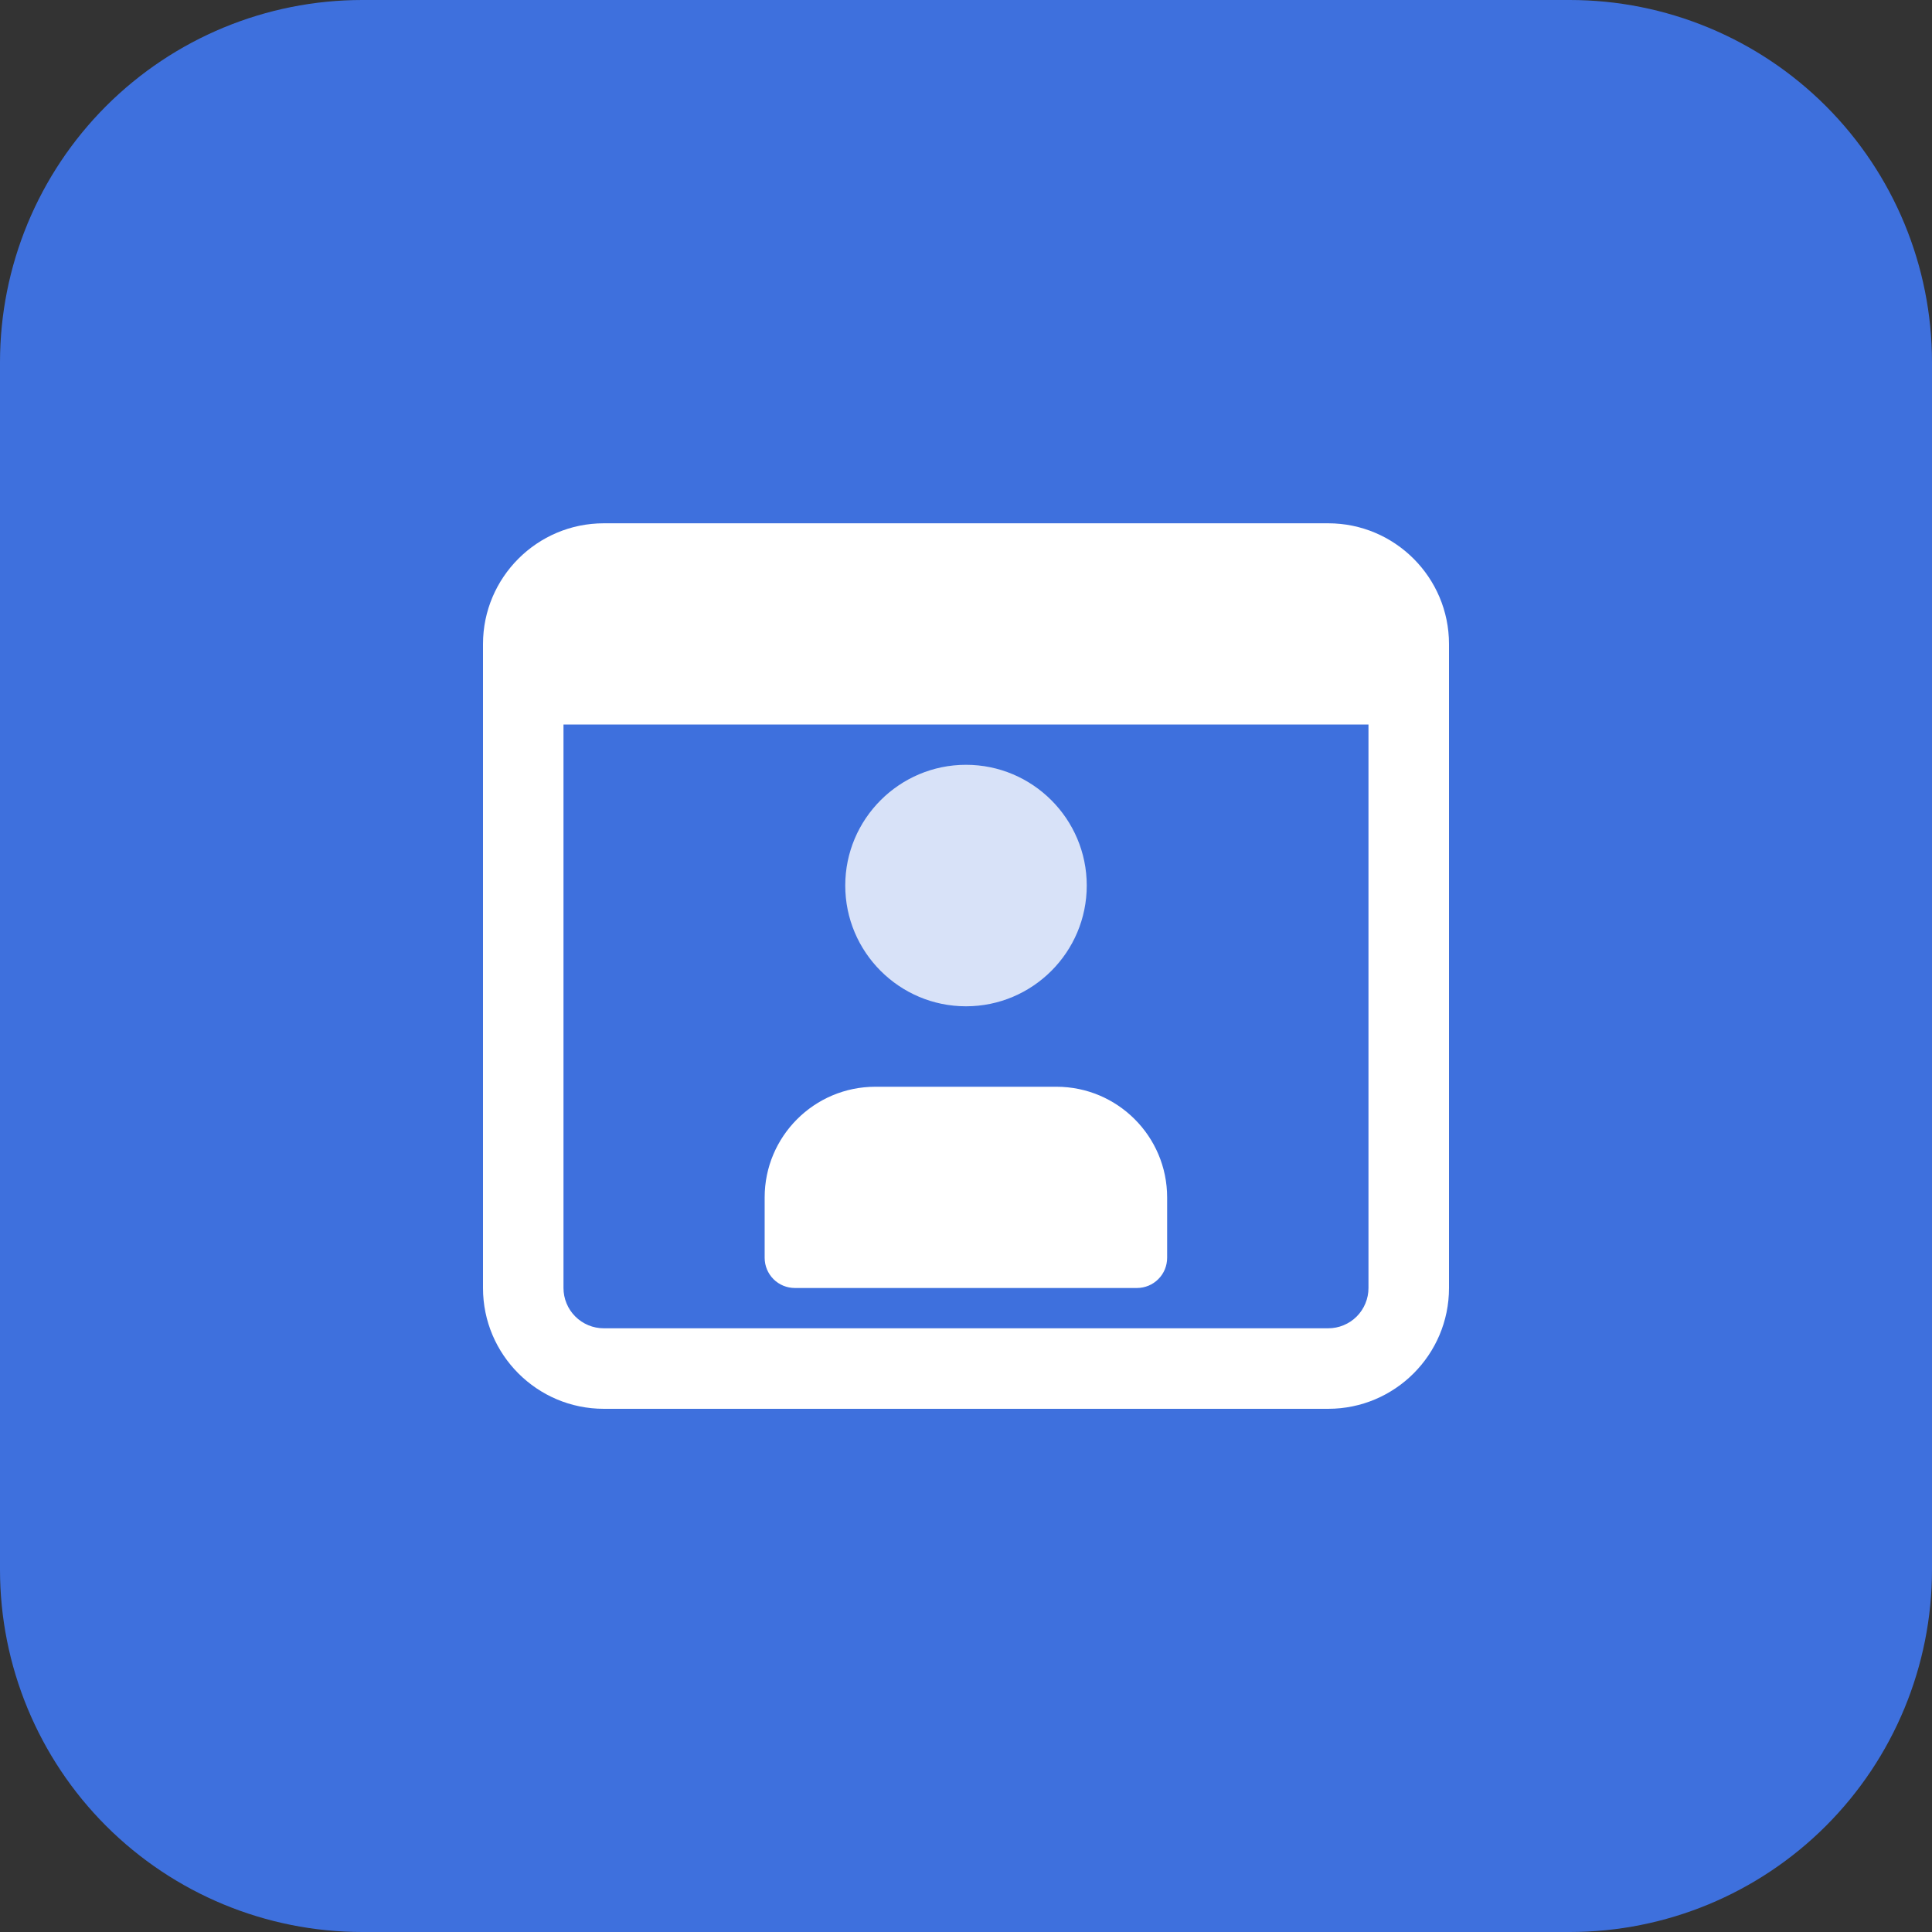<svg width="56" height="56" viewBox="0 0 56 56" fill="none" xmlns="http://www.w3.org/2000/svg">
<rect x="0" y="0" width="56" height="56" fill="#333333" stroke="none"/>
<g clip-path="url(#clip0_19162_202516)">
<path d="M45.5 56H10.5C7.715 56 5.045 54.894 3.075 52.925C1.106 50.956 0 48.285 0 45.5L0 10.5C0 7.715 1.106 5.045 3.075 3.075C5.045 1.106 7.715 0 10.5 0L45.5 0C48.285 0 50.956 1.106 52.925 3.075C54.894 5.045 56 7.715 56 10.5V45.5C56 48.285 54.894 50.956 52.925 52.925C50.956 54.894 48.285 56 45.5 56Z" fill="#3E70DD"/>
<path d="M28 29.168C26.07 29.168 24.5 27.598 24.5 25.668C24.5 23.738 26.07 22.168 28 22.168C29.93 22.168 31.5 23.738 31.5 25.668C31.5 27.598 29.93 29.168 28 29.168Z" fill="#D8E2F8"/>
<path d="M32.956 37.333H23.039C22.807 37.333 22.584 37.241 22.42 37.077C22.256 36.912 22.164 36.69 22.164 36.458V34.708C22.164 32.938 23.603 31.5 25.372 31.5H30.622C32.391 31.5 33.83 32.938 33.83 34.708V36.458C33.83 36.573 33.807 36.686 33.764 36.792C33.72 36.899 33.656 36.995 33.574 37.076C33.493 37.158 33.397 37.222 33.291 37.266C33.185 37.31 33.071 37.333 32.956 37.333Z" fill="white"/>
<path d="M38.5 15.168H17.5C15.57 15.168 14 16.738 14 18.668V37.335C14 39.266 15.57 40.835 17.5 40.835H38.5C40.43 40.835 42 39.266 42 37.335V18.668C42 16.738 40.43 15.168 38.5 15.168ZM38.5 38.501H17.5C17.347 38.501 17.195 38.471 17.053 38.412C16.912 38.353 16.783 38.267 16.675 38.159C16.566 38.05 16.48 37.922 16.422 37.78C16.363 37.639 16.333 37.487 16.333 37.334V21.001H39.666V37.334C39.666 37.487 39.636 37.638 39.577 37.78C39.519 37.922 39.433 38.05 39.325 38.159C39.217 38.267 39.088 38.353 38.946 38.412C38.805 38.471 38.653 38.501 38.5 38.501Z" fill="white"/>
</g>
<defs>
<clipPath id="clip0_19162_202516">
<rect width="56" height="56" fill="white"/>
</clipPath>
</defs>
</svg>
